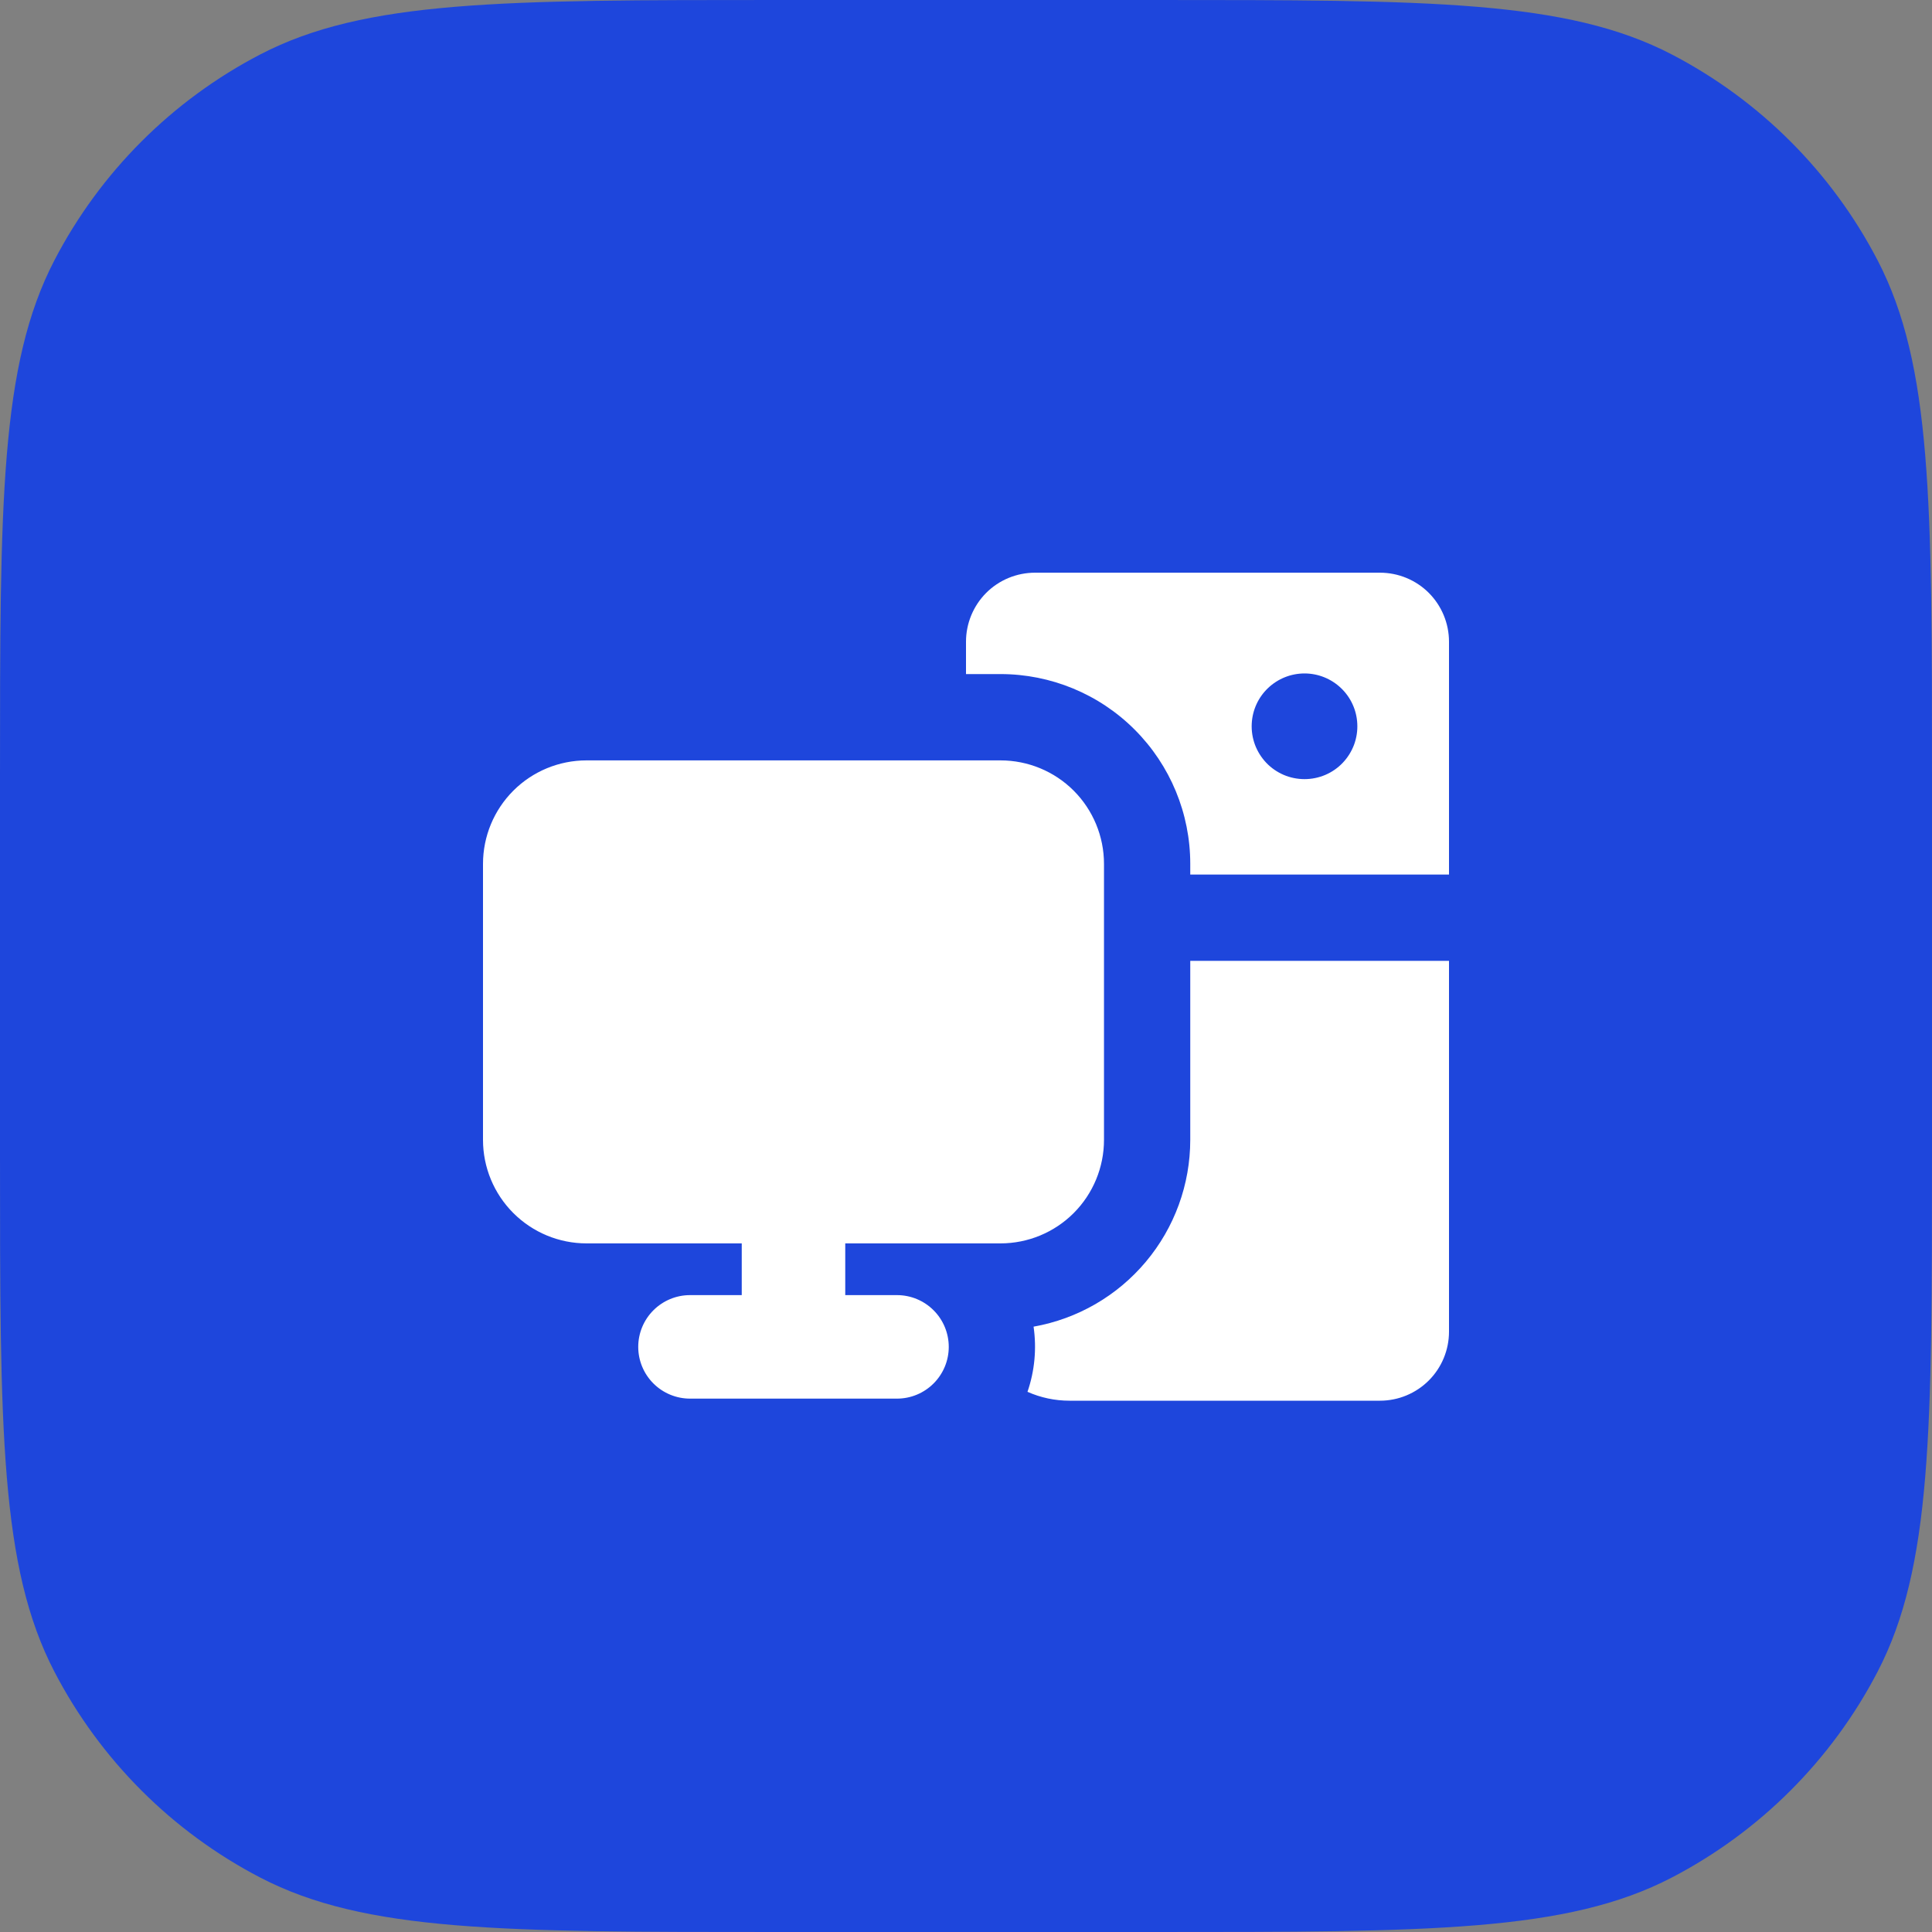 <?xml version="1.0" encoding="UTF-8"?> <svg xmlns="http://www.w3.org/2000/svg" width="40" height="40" viewBox="0 0 40 40" fill="none"><rect x="0" y="0" width="40" height="40" fill="#808080" stroke="none"/><path d="M16.1 40C10.405 40 7.558 40 5.39 38.874C3.564 37.925 2.075 36.436 1.126 34.61C9.0124e-08 32.442 1.24079e-07 29.595 1.91991e-07 23.9L2.85005e-07 16.1C3.52916e-07 10.405 3.86871e-07 7.558 1.126 5.39C2.075 3.564 3.564 2.075 5.39 1.126C7.558 -3.72457e-06 10.405 -3.69062e-06 16.1 -3.62271e-06L23.9 -3.52969e-06C29.595 -3.46178e-06 32.442 -3.42783e-06 34.61 1.126C36.436 2.075 37.925 3.564 38.874 5.39C40 7.558 40 10.405 40 16.1L40 23.9C40 29.595 40 32.442 38.874 34.61C37.925 36.436 36.436 37.925 34.61 38.874C32.442 40 29.595 40 23.9 40L16.1 40Z" fill="#1E46DC"></path><g clip-path="url(#clip0_2434_197)"><path fill-rule="evenodd" clip-rule="evenodd" d="M21.429 11.857C21.05 11.857 20.686 12.007 20.418 12.275C20.151 12.543 20 12.907 20 13.286V13.956H20.714C21.756 13.956 22.756 14.369 23.492 15.106C24.229 15.843 24.643 16.842 24.643 17.884V18.107H30V13.286C30 12.907 29.849 12.543 29.582 12.275C29.314 12.007 28.95 11.857 28.571 11.857H21.429ZM21.273 28.816C21.422 28.383 21.465 27.92 21.399 27.467C22.308 27.306 23.131 26.83 23.724 26.123C24.318 25.415 24.643 24.522 24.643 23.598V19.893H30V27.571C30 27.95 29.849 28.314 29.582 28.581C29.314 28.849 28.95 29 28.571 29H22.143C21.843 29 21.547 28.938 21.273 28.816ZM28.101 14.981C28.109 15.129 28.086 15.278 28.035 15.417C27.983 15.556 27.904 15.683 27.802 15.791C27.7 15.899 27.577 15.984 27.44 16.043C27.304 16.101 27.157 16.131 27.009 16.131C26.86 16.131 26.713 16.101 26.577 16.043C26.441 15.984 26.317 15.899 26.215 15.791C26.113 15.683 26.034 15.556 25.982 15.417C25.931 15.278 25.908 15.129 25.916 14.981C25.93 14.701 26.051 14.437 26.255 14.244C26.458 14.051 26.728 13.943 27.009 13.943C27.289 13.943 27.559 14.051 27.762 14.244C27.966 14.437 28.087 14.701 28.101 14.981ZM10 17.886C10 17.317 10.226 16.772 10.628 16.37C11.03 15.968 11.575 15.743 12.143 15.743H20.714C21.283 15.743 21.828 15.968 22.23 16.37C22.631 16.772 22.857 17.317 22.857 17.886V23.6C22.857 24.168 22.631 24.713 22.23 25.115C21.828 25.517 21.283 25.743 20.714 25.743H17.5V26.814H18.571C18.856 26.814 19.128 26.927 19.329 27.128C19.53 27.329 19.643 27.601 19.643 27.886C19.643 28.17 19.53 28.442 19.329 28.643C19.128 28.844 18.856 28.957 18.571 28.957H14.286C14.002 28.957 13.729 28.844 13.528 28.643C13.327 28.442 13.214 28.17 13.214 27.886C13.214 27.601 13.327 27.329 13.528 27.128C13.729 26.927 14.002 26.814 14.286 26.814H15.357V25.743H12.143C11.575 25.743 11.03 25.517 10.628 25.115C10.226 24.713 10 24.168 10 23.6V17.886Z" fill="white"></path></g><defs><clipPath id="clip0_2434_197"><rect width="20" height="20" fill="white" transform="translate(10 9)"></rect></clipPath></defs></svg> 